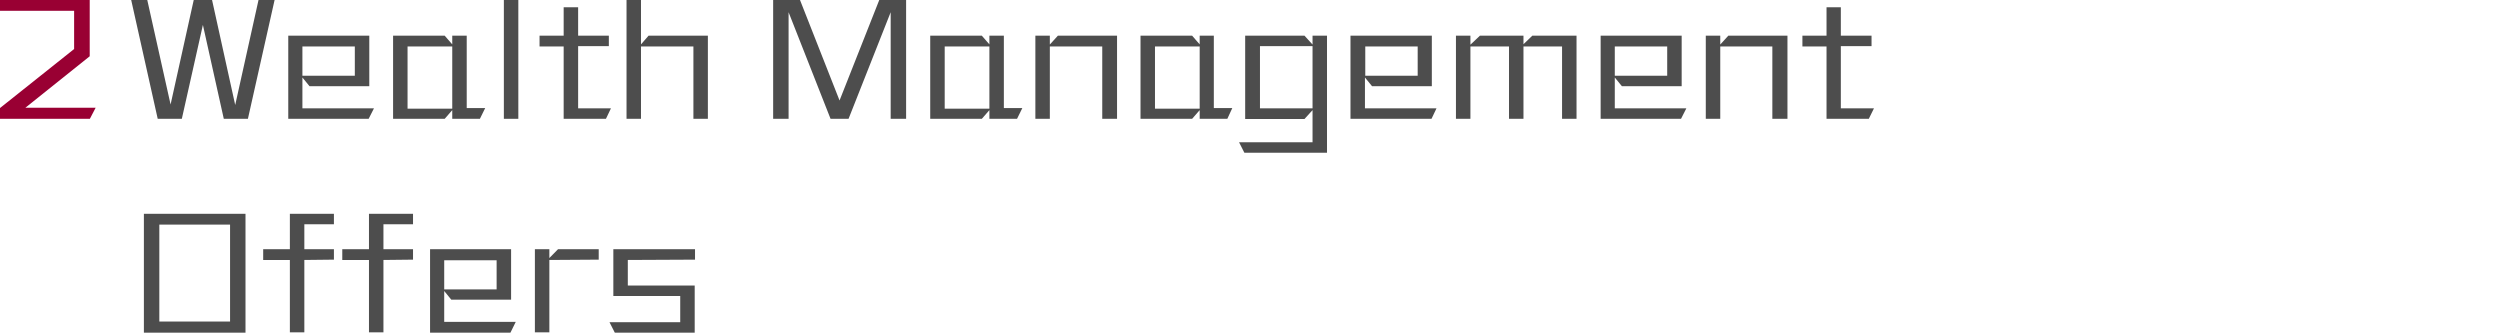<svg xmlns="http://www.w3.org/2000/svg" viewBox="0 0 311 41.38"><title>sub-content2-title-m</title><g id="Layer_2" data-name="Layer 2"><g id="Text"><path d="M11.18,14.78H0V13.44L9.22,6.1V1.34H0V0H11.16V7l-8,6.4h8.74Z" style="fill:#903"/><path d="M30.84,14.78h-3L25.24,3.1,22.62,14.78h-3L16.32,0h2l2.9,13L24.1,0h2.28l2.88,13.06L32.16,0h2Z" style="fill:#4d4d4d"/><path d="M45.86,14.78h-10V4.44H45.94v6.28H38.5l-.88-1.08v3.84h8.9Zm-1.72-9H37.62V9.42h6.52Z" style="fill:#4d4d4d"/><path d="M59.7,14.78H56.26V13.7l-.94,1.08H48.9V4.44h6.42l.94,1.08V4.44h1.8v9h2.3Zm-3.44-9H50.7v7.74h5.56Z" style="fill:#4d4d4d"/><path d="M62.68,14.78V0h1.8V14.78Z" style="fill:#4d4d4d"/><path d="M75.38,14.78H70.12v-9h-3V4.44h3V.9h1.8V4.44h3.82v1.3H71.92v7.74H76Z" style="fill:#4d4d4d"/><path d="M86.26,14.78v-9H79.74v9h-1.8V0h1.8V5.52l.94-1.08h7.38V14.78Z" style="fill:#4d4d4d"/><path d="M110.8,14.78V1.52l-5.24,13.26h-2.24L98.1,1.52V14.78H96.18V0h3.34l4.92,12.5L109.38,0h3.34V14.78Z" style="fill:#4d4d4d"/><path d="M126.52,14.78h-3.44V13.7l-.94,1.08h-6.42V4.44h6.42l.94,1.08V4.44h1.8v9h2.3Zm-3.44-9h-5.56v7.74h5.56Z" style="fill:#4d4d4d"/><path d="M137.12,14.78v-9H130.6v9h-1.8V4.44h1.8v1.1l1-1.1h7.36V14.78Z" style="fill:#4d4d4d"/><path d="M152.68,14.78h-3.44V13.7l-.94,1.08h-6.42V4.44h6.42l.94,1.08V4.44H151v9h2.3Zm-3.44-9h-5.56v7.74h5.56Z" style="fill:#4d4d4d"/><path d="M154.8,19l-.66-1.3h9.14v-4l-1,1.1h-7.38V4.44h7.38l1,1.1V4.44h1.8V19Zm8.48-13.26h-6.54v7.74h6.54Z" style="fill:#4d4d4d"/><path d="M178.08,14.78H168V4.44h10.12v6.28h-7.44l-.88-1.08v3.84h8.9Zm-1.72-9h-6.52V9.42h6.52Z" style="fill:#4d4d4d"/><path d="M194.32,14.78v-9h-4.8v9h-1.8v-9h-4.8v9h-1.8V4.44h1.8V5.56l1.18-1.12h5.42V5.5l1.1-1.06h5.5V14.78Z" style="fill:#4d4d4d"/><path d="M209.12,14.78h-10V4.44H209.2v6.28h-7.44l-.88-1.08v3.84h8.9Zm-1.72-9h-6.52V9.42h6.52Z" style="fill:#4d4d4d"/><path d="M220.48,14.78v-9H214v9h-1.8V4.44H214v1.1l1-1.1h7.36V14.78Z" style="fill:#4d4d4d"/><path d="M232.48,14.78h-5.26v-9h-3V4.44h3V.9H229V4.44h3.82v1.3H229v7.74h4.12Z" style="fill:#4d4d4d"/><path d="M17.9,41.38V26.6H30.54V41.38ZM28.62,27.94h-8.8V40h8.8Z" style="fill:#4d4d4d"/><path d="M37.86,32.34v9h-1.8v-9H32.74V31h3.32V26.6h5.48v1.3H37.86V31h3.68v1.3Z" style="fill:#4d4d4d"/><path d="M47.7,32.34v9H45.9v-9H42.58V31H45.9V26.6h5.48v1.3H47.7V31h3.68v1.3Z" style="fill:#4d4d4d"/><path d="M63.5,41.38h-10V31H63.58v6.28H56.14l-.88-1.08v3.84h8.9Zm-1.72-9H55.26V36h6.52Z" style="fill:#4d4d4d"/><path d="M68.34,32.34v9h-1.8V31h1.8v1.1L69.42,31h5.06v1.3Z" style="fill:#4d4d4d"/><path d="M78.1,32.34v3.18h8.32v5.86H76.48l-.66-1.3h8.8V36.82H76.3V31H86.46v1.3Z" style="fill:#4d4d4d"/></g></g></svg>
